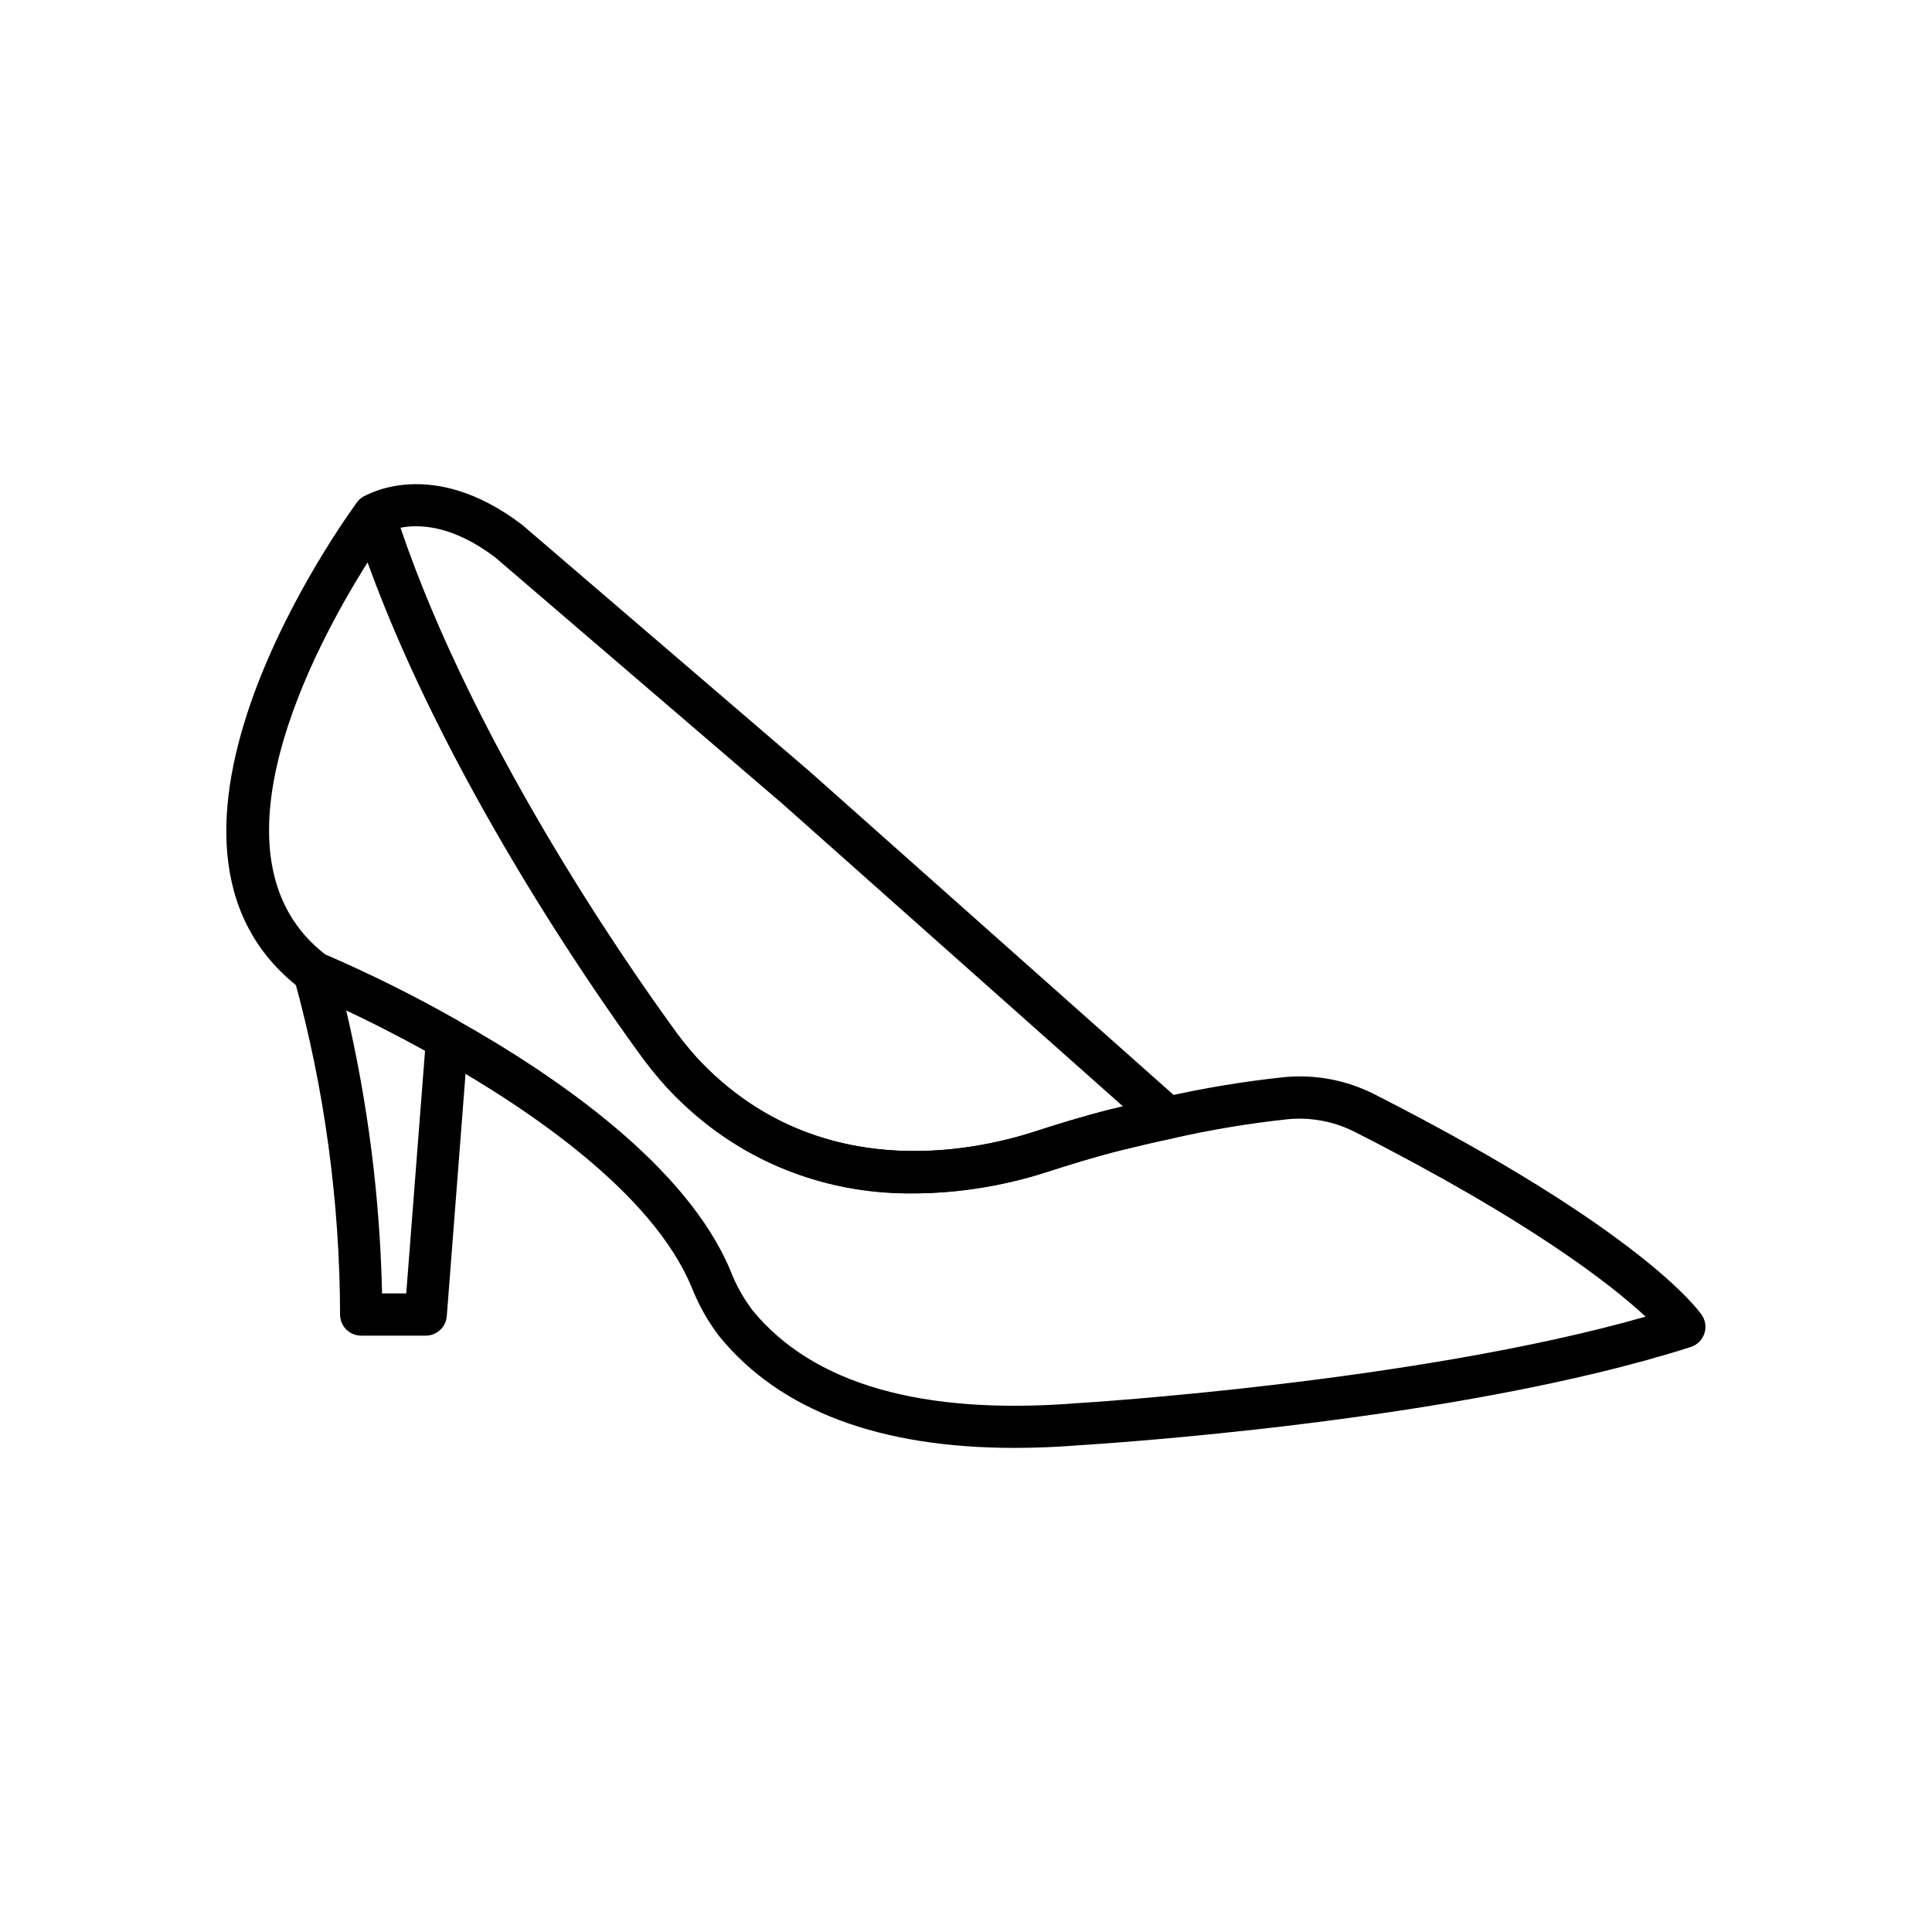 <?xml version="1.0" encoding="UTF-8"?>
<!-- Uploaded to: SVG Repo, www.svgrepo.com, Generator: SVG Repo Mixer Tools -->
<svg fill="#000000" width="800px" height="800px" version="1.1" viewBox="144 144 512 512" xmlns="http://www.w3.org/2000/svg">
 <g>
  <path d="m412.91 527.71c-35.828 0-62.102-9.852-78.156-29.398l-0.004-0.004c-3.133-4.066-5.668-8.562-7.527-13.348-10.367-24.719-42.402-46.691-67.449-60.777-11.164-6.363-22.684-12.09-34.496-17.152-0.559-0.223-1.082-0.539-1.543-0.93-50.836-38.68 12.148-125.27 14.855-128.95 1.25-1.691 3.34-2.543 5.414-2.199 2.074 0.344 3.781 1.816 4.422 3.82 18.785 59.059 61.016 119.79 73.484 137.02 2.125 3.027 4.434 5.922 6.914 8.664 31.254 33.488 72.805 24.766 89.219 19.469 5.922-1.91 12.953-4.109 20.23-5.93 4.914-1.203 9.633-2.336 14.062-3.242v0.004c10.523-2.387 21.176-4.152 31.906-5.297 8.23-0.801 16.52 0.754 23.902 4.481 71.52 36.359 86.281 57.707 86.875 58.598 0.973 1.461 1.203 3.293 0.621 4.949s-1.906 2.945-3.578 3.481c-62.258 19.922-157.67 25.75-161.7 26.012-6.066 0.484-11.883 0.727-17.453 0.73zm-182.7-130.75c11.988 5.188 23.688 11.02 35.047 17.469 26.566 14.934 60.68 38.547 72.27 66.184v0.004c1.461 3.801 3.445 7.379 5.898 10.633 16.07 19.594 45.035 27.867 86.125 24.598 1.035-0.055 89.52-5.484 150.54-22.922-8.957-8.359-30.445-25.27-77.059-48.961h-0.004c-5.481-2.785-11.645-3.949-17.766-3.359-10.297 1.105-20.516 2.809-30.609 5.102-4.383 0.902-8.957 2-13.703 3.156-6.926 1.734-13.738 3.863-19.48 5.715-18.438 5.957-65.199 15.703-100.86-22.504-2.793-3.082-5.394-6.332-7.789-9.734-11.961-16.484-50.766-72.297-71.391-129.31-13.961 22.086-44.324 78.262-11.215 103.93z"/>
  <path d="m386.13 460.26c-24.863 0.418-48.707-9.84-65.496-28.18-2.793-3.082-5.394-6.332-7.789-9.734-12.723-17.527-55.781-79.488-75.074-140.16h0.004c-0.777-2.434 0.195-5.078 2.356-6.438 0.734-0.461 18.176-11.027 42.254 7.34l76.242 65.414 98.523 87.562c1.582 1.406 2.234 3.586 1.688 5.633-0.547 2.047-2.199 3.609-4.273 4.035-4.309 0.883-8.883 1.98-13.629 3.141-6.926 1.734-13.738 3.863-19.48 5.715h-0.004c-11.414 3.688-23.328 5.602-35.32 5.676zm-136.04-176.4c19.48 57.422 59.676 115.21 71.812 131.94 2.125 3.027 4.434 5.922 6.91 8.664 31.254 33.488 72.805 24.766 89.219 19.469 5.922-1.91 12.953-4.109 20.23-5.93 1.121-0.273 2.238-0.559 3.332-0.805l-90.328-80.262-75.945-65.152c-11.465-8.738-20.375-8.891-25.23-7.922z"/>
  <path d="m256.85 497.96h-17.129c-3.078 0-5.578-2.484-5.598-5.562-0.066-29.996-4.133-59.852-12.086-88.773-0.617-2.082-0.008-4.332 1.574-5.82 1.559-1.465 3.82-1.914 5.82-1.152 12.27 5.242 24.234 11.184 35.828 17.789 1.879 1.074 2.969 3.141 2.797 5.301l-5.652 73.051c-0.223 2.906-2.641 5.152-5.555 5.168zm-11.605-11.195h6.414l4.981-64.312c-8.168-4.516-15.43-8.121-20.898-10.707v-0.004c5.769 24.609 8.953 49.754 9.508 75.023z"/>
 </g>
</svg>